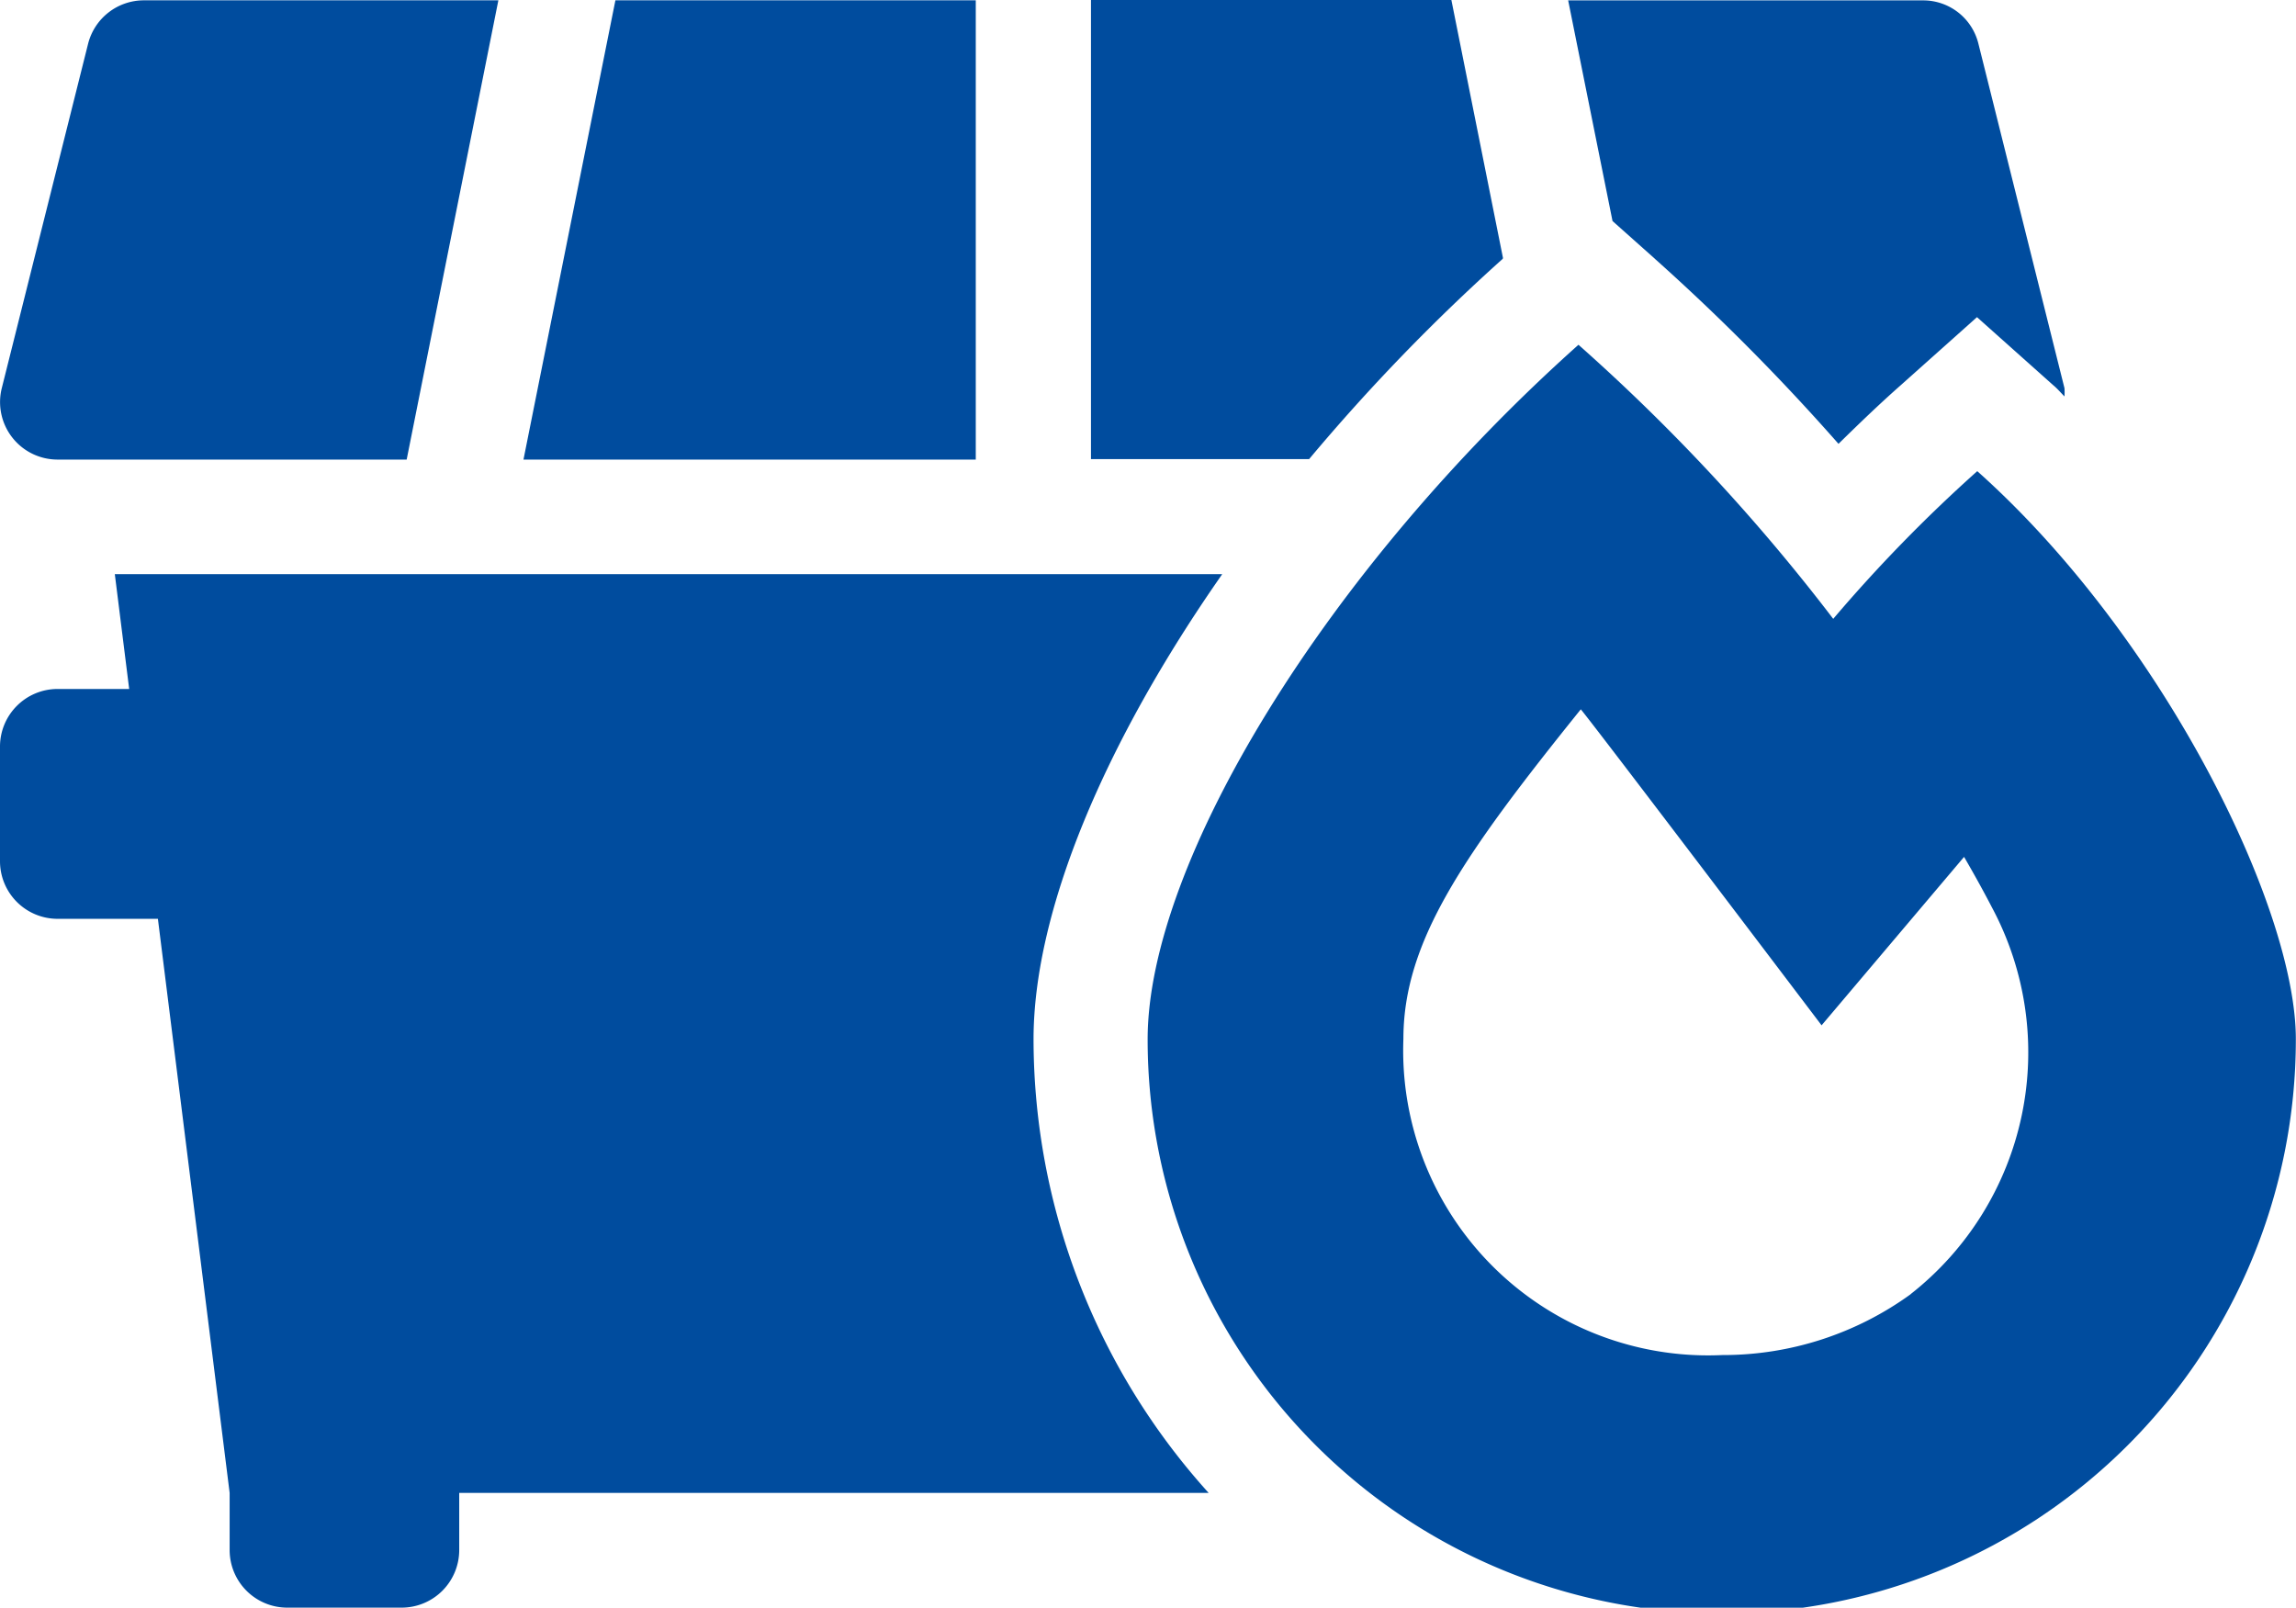 <svg xmlns="http://www.w3.org/2000/svg" width="41.413" height="29" viewBox="0 0 41.413 29">
  <path id="Icon_awesome-dumpster-fire" data-name="Icon awesome-dumpster-fire" d="M27.1,6.916,27.11,6.9l-.932-4.66h-6.5v8.284h3.935A35.147,35.147,0,0,1,27.1,6.916ZM17.6,2.249H11.1L9.442,10.533H17.6ZM29.854,6.916a39.158,39.158,0,0,1,3.307,3.333c.369-.362.738-.718,1.12-1.055l1.378-1.23,1.378,1.23c.071.058.136.136.2.2a1.142,1.142,0,0,0,0-.149L35.685,3.033a1.025,1.025,0,0,0-1-.783h-6.4l.8,3.98.77.686ZM1.035,10.533h6.3L8.989,2.249h-6.4a1.038,1.038,0,0,0-1,.783L.032,9.245A1.037,1.037,0,0,0,1.035,10.533ZM22.043,12.6H2.071l.259,2.071H1.035A1.039,1.039,0,0,0,0,15.711v2.071a1.039,1.039,0,0,0,1.035,1.035H2.848L4.142,29.172v1.035a1.039,1.039,0,0,0,1.035,1.035H7.248a1.039,1.039,0,0,0,1.035-1.035V29.172H21.8a12.224,12.224,0,0,1-3.158-8.18c0-2.323,1.288-5.365,3.4-8.387ZM35.666,10.74a27.136,27.136,0,0,0-2.6,2.666,34.865,34.865,0,0,0-4.595-4.944C23.926,12.52,20.7,17.8,20.7,20.992a10.355,10.355,0,0,0,20.71,0c.006-2.369-2.395-7.261-5.747-10.251Zm-1.2,14.846a5.76,5.76,0,0,1-3.4,1.1,5.5,5.5,0,0,1-5.753-5.7c0-1.754,1.068-3.3,3.2-5.948.3.362,4.343,5.7,4.343,5.7L35.426,17.7c.181.311.349.615.5.906A5.544,5.544,0,0,1,34.462,25.587Z" transform="translate(0 -2.243)" fill="#004c9e"/>
</svg>
